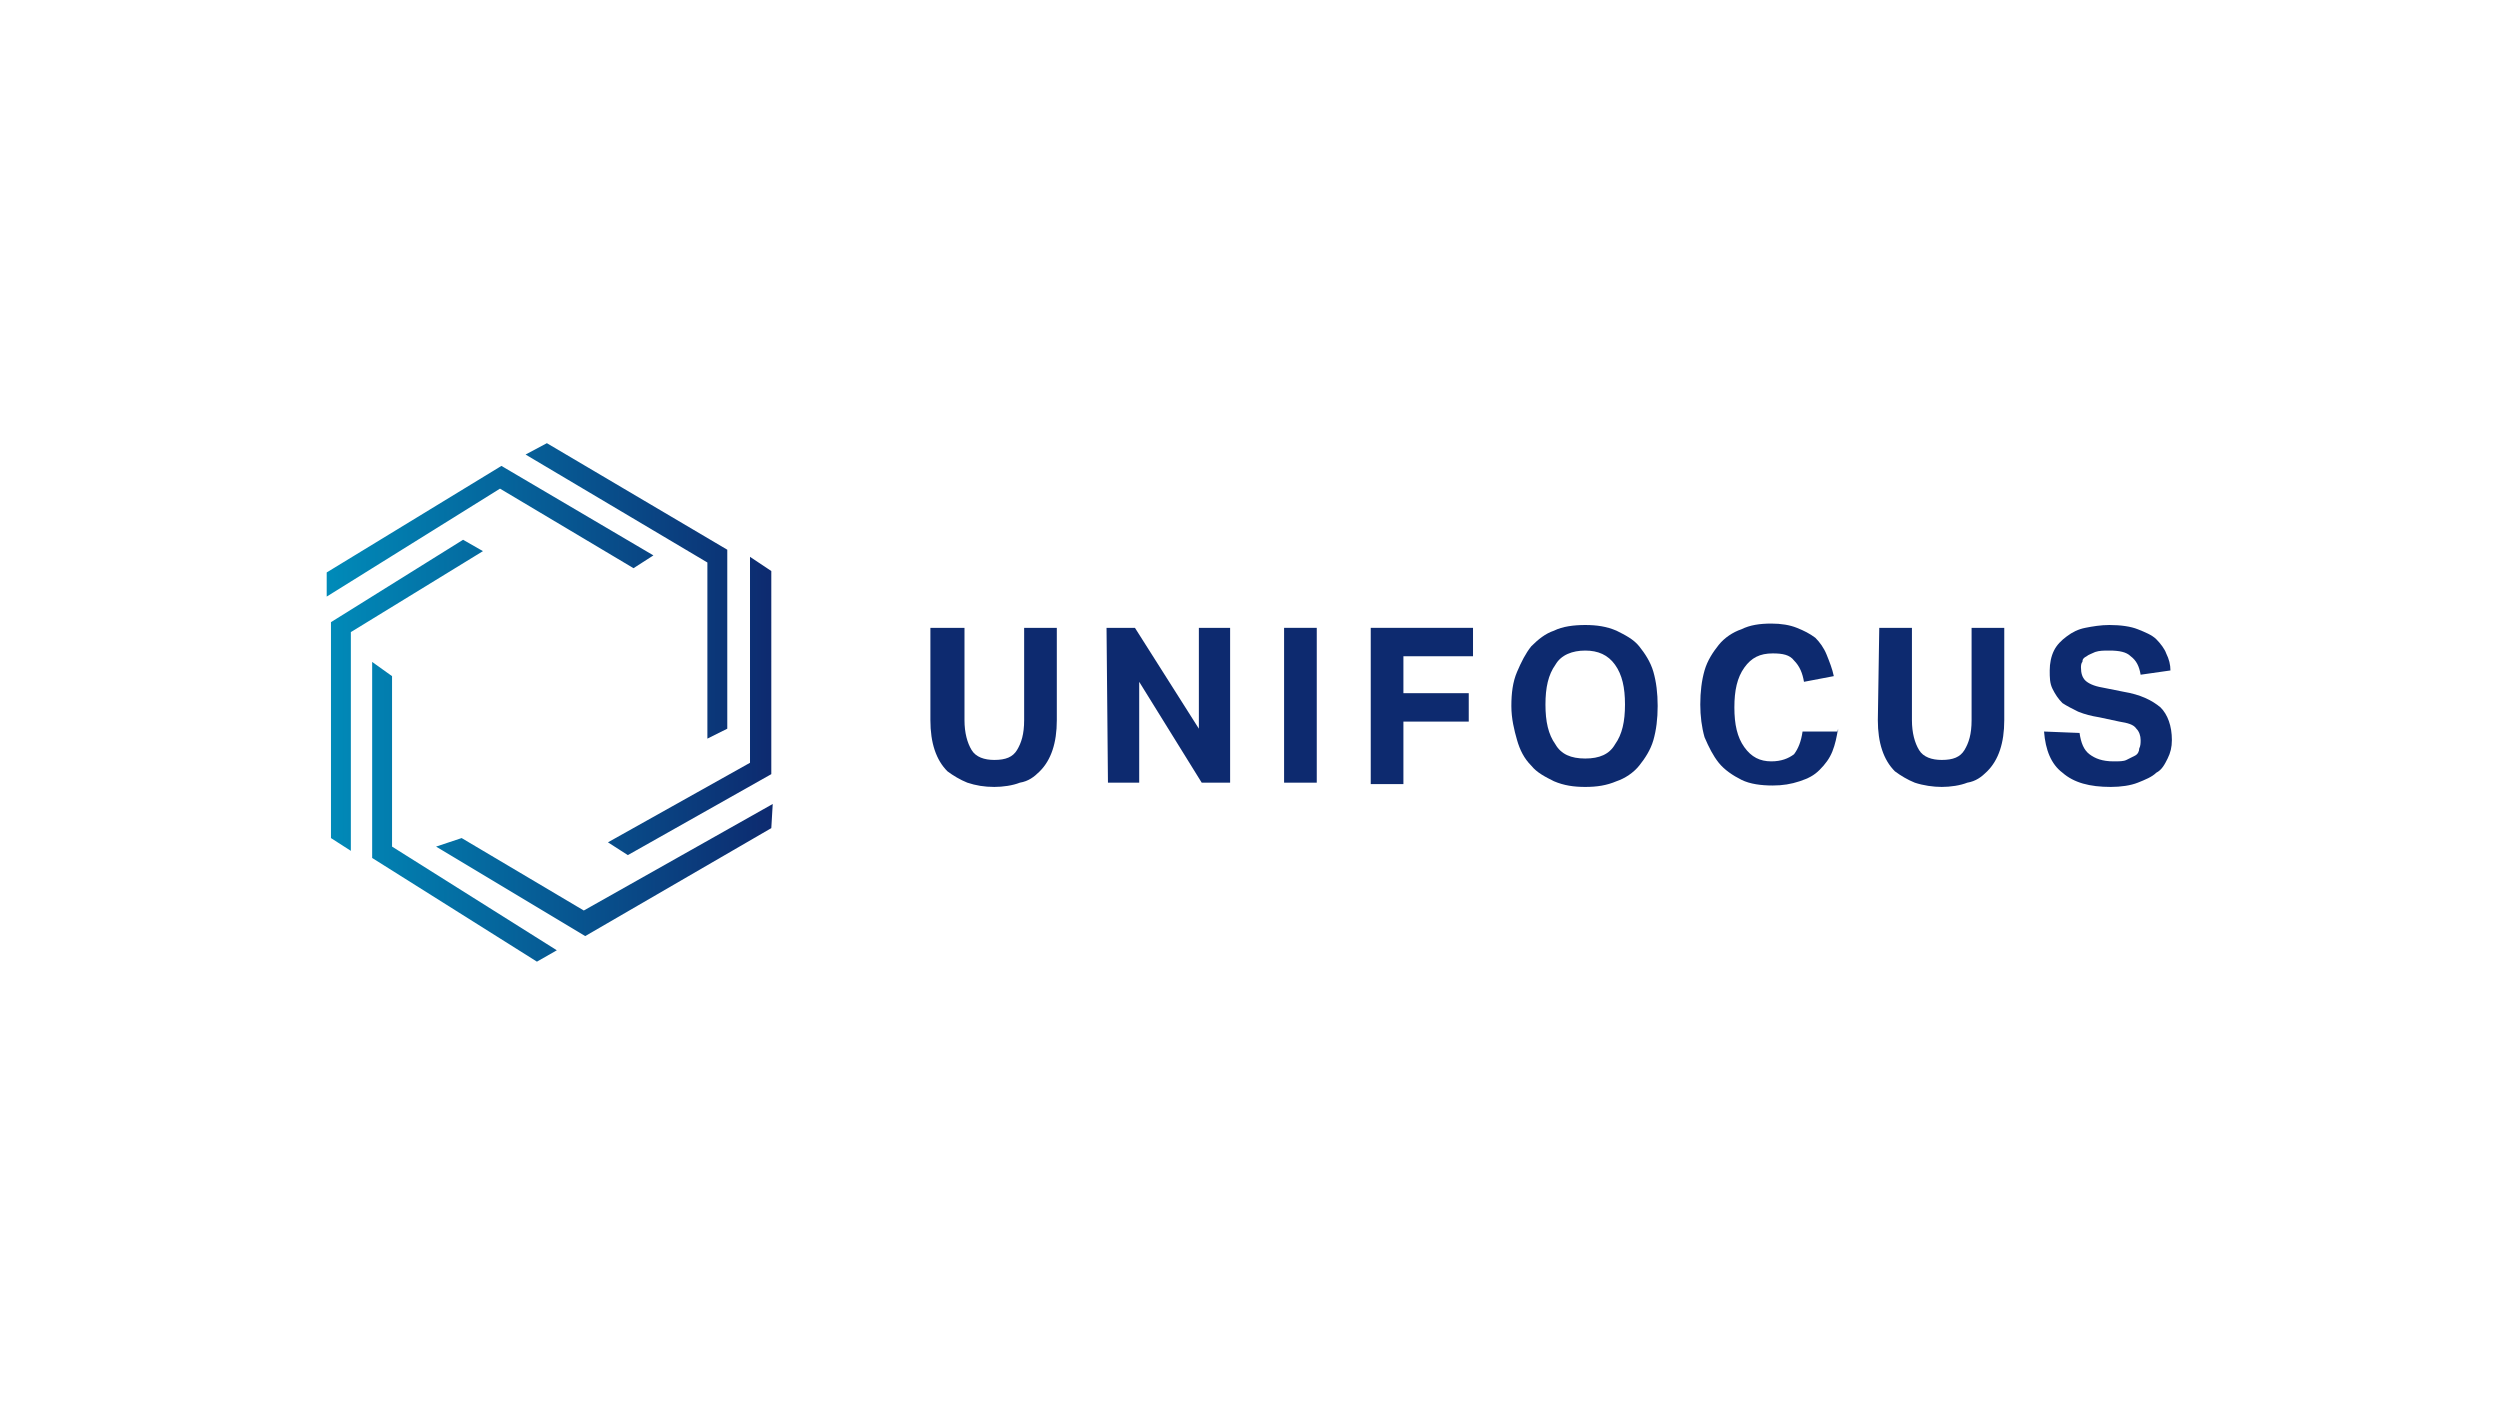 <?xml version="1.0" encoding="utf-8"?>
<!-- Generator: Adobe Illustrator 27.4.0, SVG Export Plug-In . SVG Version: 6.00 Build 0)  -->
<svg version="1.1" id="unifocus" xmlns="http://www.w3.org/2000/svg" xmlns:xlink="http://www.w3.org/1999/xlink" x="0px" y="0px"
	 viewBox="0 0 176 99" style="enable-background:new 0 0 176 99;" xml:space="preserve">
<style type="text/css">
	.st0{fill:url(#SVGID_1_);}
	.st1{fill:#0D2A6F;}
</style>
<linearGradient id="SVGID_1_" gradientUnits="userSpaceOnUse" x1="23" y1="3911.5" x2="54.396" y2="3911.5" gradientTransform="matrix(1 0 0 1 0 -3862)">
	<stop  offset="0" style="stop-color:#008BB9"/>
	<stop  offset="1" style="stop-color:#0D2A6F"/>
</linearGradient>
<path class="st0" d="M49.8,52l0-12.4l-12.8-7.6l1.5-0.8l12.7,7.5v12.6L49.8,52L49.8,52L49.8,52z M26.2,46.6v13.8l11.6,7.3l1.4-0.8
	l-11.6-7.3v-12L26.2,46.6L26.2,46.6L26.2,46.6z M54.4,56.6l-13.3,7.5L32.5,59l-1.8,0.6l10.5,6.3l13.1-7.6L54.4,56.6L54.4,56.6
	L54.4,56.6z M34,38.8l-1.4-0.8l-9.3,5.8V59l1.4,0.9V44.5L34,38.8L34,38.8L34,38.8z M46,39.1l-10.7-6.3L23,40.3l0,1.7l12.2-7.6
	l9.4,5.6L46,39.1L46,39.1L46,39.1z M42.8,59.3l1.4,0.9l10.1-5.7V40.2l-1.5-1v14.5L42.8,59.3"/>
<path class="st1" d="M65.6,44.2h2.3v6.5c0,0.9,0.2,1.6,0.5,2.1c0.3,0.5,0.9,0.7,1.6,0.7c0.8,0,1.3-0.2,1.6-0.7
	c0.3-0.5,0.5-1.1,0.5-2.1v-6.5h2.3v6.5c0,0.8-0.1,1.5-0.3,2.1c-0.2,0.6-0.5,1.1-0.9,1.5c-0.4,0.4-0.8,0.7-1.4,0.8
	c-0.5,0.2-1.2,0.3-1.8,0.3c-0.7,0-1.3-0.1-1.9-0.3c-0.5-0.2-1-0.5-1.4-0.8c-0.4-0.4-0.7-0.9-0.9-1.5c-0.2-0.6-0.3-1.3-0.3-2.1V44.2
	L65.6,44.2L65.6,44.2z"/>
<path class="st1" d="M77.9,44.2h2l4.5,7.1v-7.1h2.2v10.9h-2L80.2,48v7.1H78L77.9,44.2L77.9,44.2L77.9,44.2z"/>
<path class="st1" d="M90.4,44.2h2.3v10.9h-2.3V44.2z"/>
<path class="st1" d="M96.5,44.2h7.2v2h-4.9v2.6h4.6v2h-4.6v4.4h-2.3V44.2z"/>
<path class="st1" d="M111.6,55.4c-0.8,0-1.5-0.1-2.2-0.4c-0.6-0.3-1.2-0.6-1.6-1.1c-0.5-0.5-0.8-1.1-1-1.8c-0.2-0.7-0.4-1.5-0.4-2.4
	c0-0.9,0.1-1.7,0.4-2.4s0.6-1.3,1-1.8c0.5-0.5,1-0.9,1.6-1.1c0.6-0.3,1.4-0.4,2.2-0.4s1.5,0.1,2.2,0.4c0.6,0.3,1.2,0.6,1.6,1.1
	s0.8,1.1,1,1.8s0.3,1.5,0.3,2.4c0,0.9-0.1,1.7-0.3,2.4c-0.2,0.7-0.6,1.3-1,1.8c-0.4,0.5-1,0.9-1.6,1.1
	C113.1,55.3,112.4,55.4,111.6,55.4z M111.6,53.4c1,0,1.7-0.3,2.1-1c0.5-0.7,0.7-1.6,0.7-2.8c0-1.2-0.2-2.1-0.7-2.8
	c-0.5-0.7-1.2-1-2.1-1s-1.7,0.3-2.1,1c-0.5,0.7-0.7,1.6-0.7,2.8c0,1.2,0.2,2.1,0.7,2.8C109.9,53.1,110.6,53.4,111.6,53.4z"/>
<path class="st1" d="M129.4,51.3c-0.1,0.6-0.2,1.1-0.4,1.6s-0.5,0.9-0.9,1.3c-0.4,0.4-0.8,0.6-1.4,0.8c-0.6,0.2-1.2,0.3-1.9,0.3
	c-0.8,0-1.6-0.1-2.2-0.4c-0.6-0.3-1.2-0.7-1.6-1.2c-0.4-0.5-0.7-1.1-1-1.8c-0.2-0.7-0.3-1.5-0.3-2.3c0-0.9,0.1-1.7,0.3-2.4
	c0.2-0.7,0.6-1.3,1-1.8c0.4-0.5,1-0.9,1.6-1.1c0.6-0.3,1.3-0.4,2.1-0.4c0.7,0,1.3,0.1,1.8,0.3c0.5,0.2,0.9,0.4,1.3,0.7
	c0.3,0.3,0.6,0.7,0.8,1.2c0.2,0.5,0.4,1,0.5,1.5L127,48c-0.1-0.6-0.3-1.1-0.7-1.5c-0.3-0.4-0.8-0.5-1.5-0.5c-0.9,0-1.5,0.3-2,1
	c-0.5,0.7-0.7,1.6-0.7,2.8c0,1.2,0.2,2.1,0.7,2.8s1.1,1,1.9,1c0.7,0,1.2-0.2,1.6-0.5c0.3-0.4,0.5-0.9,0.6-1.6H129.4L129.4,51.3z"/>
<path class="st1" d="M132.3,44.2h2.3v6.5c0,0.9,0.2,1.6,0.5,2.1c0.3,0.5,0.9,0.7,1.6,0.7c0.8,0,1.3-0.2,1.6-0.7
	c0.3-0.5,0.5-1.1,0.5-2.1v-6.5h2.3v6.5c0,0.8-0.1,1.5-0.3,2.1c-0.2,0.6-0.5,1.1-0.9,1.5c-0.4,0.4-0.8,0.7-1.4,0.8
	c-0.5,0.2-1.2,0.3-1.8,0.3s-1.3-0.1-1.9-0.3c-0.5-0.2-1-0.5-1.4-0.8c-0.4-0.4-0.7-0.9-0.9-1.5c-0.2-0.6-0.3-1.3-0.3-2.1L132.3,44.2
	L132.3,44.2L132.3,44.2z"/>
<path class="st1" d="M146.4,51.6c0.1,0.7,0.3,1.2,0.7,1.5s0.9,0.5,1.7,0.5c0.4,0,0.7,0,0.9-0.1c0.2-0.1,0.4-0.2,0.6-0.3
	c0.2-0.1,0.3-0.3,0.3-0.5c0.1-0.2,0.1-0.4,0.1-0.6c0-0.3-0.1-0.6-0.3-0.8c-0.2-0.3-0.6-0.4-1.2-0.5l-1.4-0.3c-0.6-0.1-1-0.2-1.5-0.4
	c-0.4-0.2-0.8-0.4-1.1-0.6c-0.3-0.3-0.5-0.6-0.7-1c-0.2-0.4-0.2-0.8-0.2-1.3s0.1-1,0.3-1.4c0.2-0.4,0.5-0.7,0.9-1
	c0.4-0.3,0.8-0.5,1.3-0.6c0.5-0.1,1.1-0.2,1.7-0.2c0.8,0,1.5,0.1,2,0.3c0.5,0.2,1,0.4,1.3,0.7c0.3,0.3,0.6,0.7,0.7,1
	c0.2,0.4,0.3,0.8,0.3,1.2l-2.1,0.3c-0.1-0.6-0.3-1-0.7-1.3c-0.3-0.3-0.8-0.4-1.5-0.4c-0.4,0-0.7,0-1,0.1c-0.2,0.1-0.5,0.2-0.6,0.3
	c-0.2,0.1-0.3,0.2-0.3,0.4c-0.1,0.1-0.1,0.3-0.1,0.4c0,0.4,0.1,0.7,0.3,0.9s0.6,0.4,1.2,0.5l1.5,0.3c1.2,0.2,2,0.6,2.6,1.1
	c0.5,0.5,0.8,1.3,0.8,2.3c0,0.5-0.1,0.9-0.3,1.3c-0.2,0.4-0.4,0.8-0.8,1c-0.3,0.3-0.8,0.5-1.3,0.7c-0.5,0.2-1.2,0.3-1.9,0.3
	c-1.5,0-2.6-0.3-3.4-1c-0.8-0.6-1.2-1.6-1.3-2.9L146.4,51.6L146.4,51.6z"/>
</svg>
